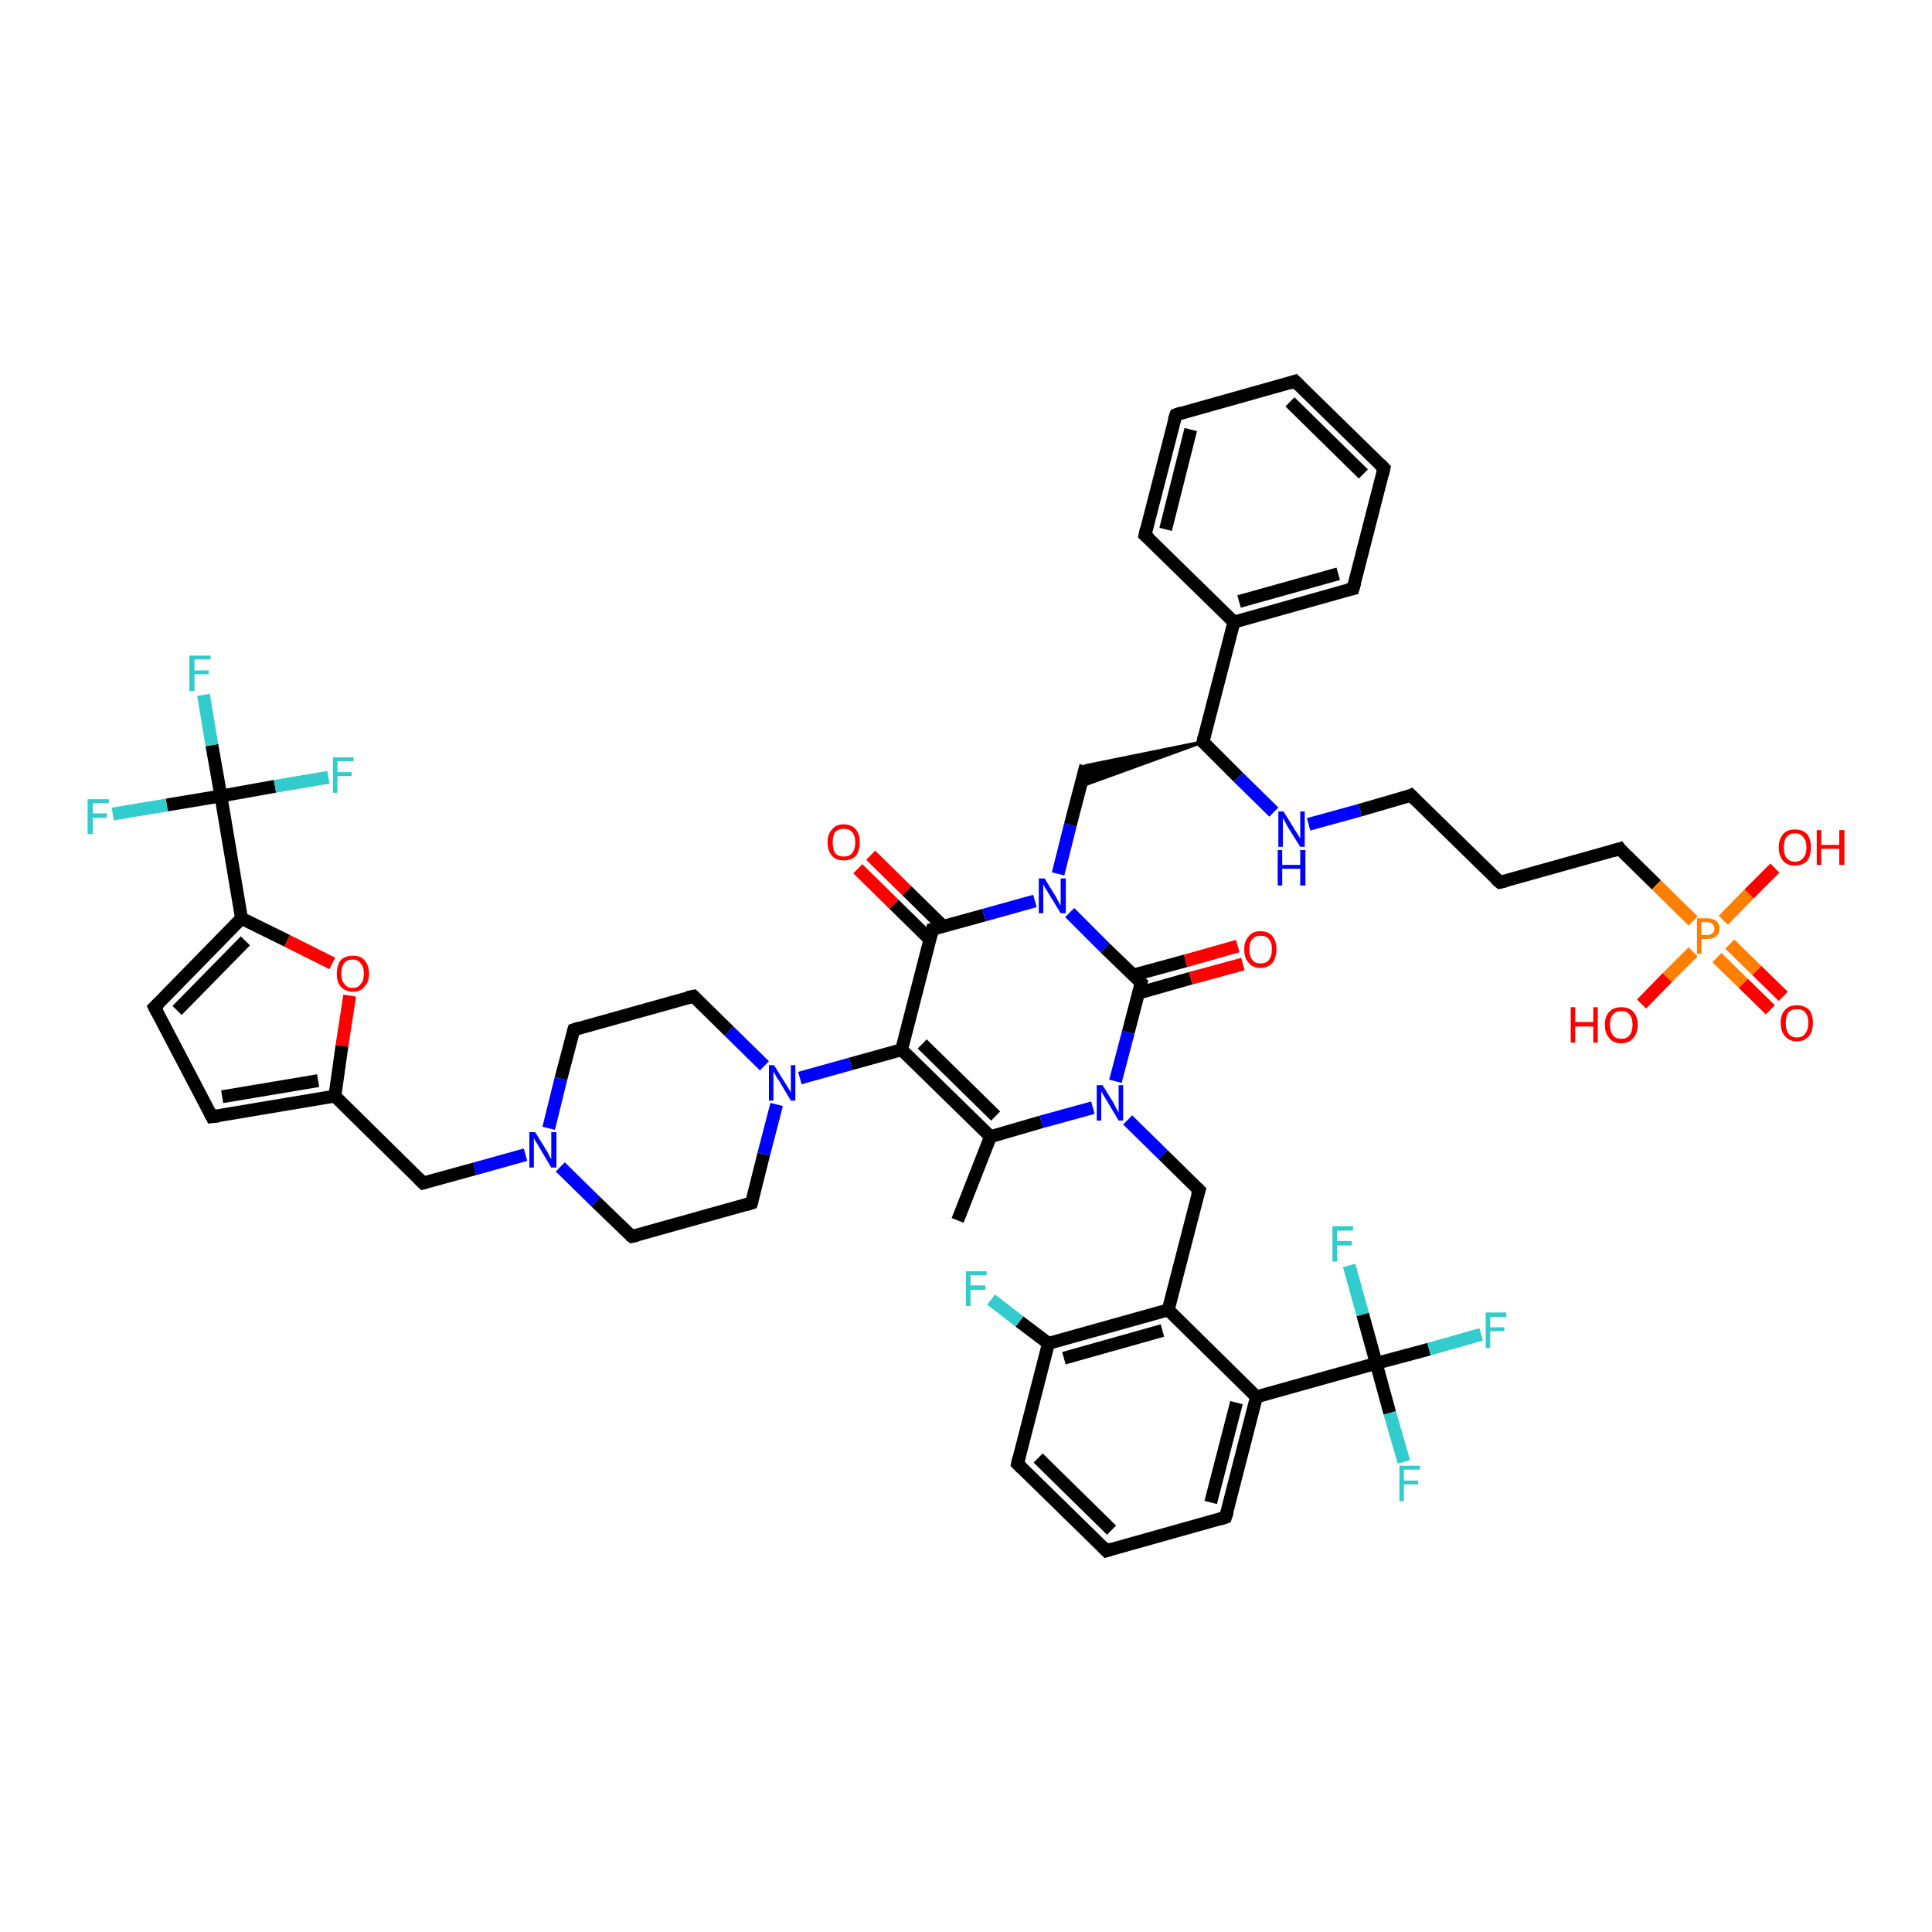 <?xml version='1.0' encoding='iso-8859-1'?>
<svg version='1.1' baseProfile='full'
              xmlns='http://www.w3.org/2000/svg'
                      xmlns:rdkit='http://www.rdkit.org/xml'
                      xmlns:xlink='http://www.w3.org/1999/xlink'
                  xml:space='preserve'
width='300px' height='300px' viewBox='0 0 300 300'>
<!-- END OF HEADER -->
<rect style='opacity:1.0;fill:#FFFFFF;stroke:none' width='300.0' height='300.0' x='0.0' y='0.0'> </rect>
<path class='bond-0 atom-0 atom-1' d='M 148.7,189.5 L 153.8,176.5' style='fill:none;fill-rule:evenodd;stroke:#000000;stroke-width:2.0px;stroke-linecap:butt;stroke-linejoin:miter;stroke-opacity:1' />
<path class='bond-1 atom-1 atom-2' d='M 153.8,176.5 L 140.0,163.0' style='fill:none;fill-rule:evenodd;stroke:#000000;stroke-width:2.0px;stroke-linecap:butt;stroke-linejoin:miter;stroke-opacity:1' />
<path class='bond-1 atom-1 atom-2' d='M 154.6,173.3 L 143.2,162.1' style='fill:none;fill-rule:evenodd;stroke:#000000;stroke-width:2.0px;stroke-linecap:butt;stroke-linejoin:miter;stroke-opacity:1' />
<path class='bond-2 atom-2 atom-3' d='M 140.0,163.0 L 132.1,165.2' style='fill:none;fill-rule:evenodd;stroke:#000000;stroke-width:2.0px;stroke-linecap:butt;stroke-linejoin:miter;stroke-opacity:1' />
<path class='bond-2 atom-2 atom-3' d='M 132.1,165.2 L 124.2,167.4' style='fill:none;fill-rule:evenodd;stroke:#0000FF;stroke-width:2.0px;stroke-linecap:butt;stroke-linejoin:miter;stroke-opacity:1' />
<path class='bond-3 atom-3 atom-4' d='M 118.7,165.5 L 113.2,160.1' style='fill:none;fill-rule:evenodd;stroke:#0000FF;stroke-width:2.0px;stroke-linecap:butt;stroke-linejoin:miter;stroke-opacity:1' />
<path class='bond-3 atom-3 atom-4' d='M 113.2,160.1 L 107.7,154.7' style='fill:none;fill-rule:evenodd;stroke:#000000;stroke-width:2.0px;stroke-linecap:butt;stroke-linejoin:miter;stroke-opacity:1' />
<path class='bond-4 atom-4 atom-5' d='M 107.7,154.7 L 89.1,159.9' style='fill:none;fill-rule:evenodd;stroke:#000000;stroke-width:2.0px;stroke-linecap:butt;stroke-linejoin:miter;stroke-opacity:1' />
<path class='bond-5 atom-5 atom-6' d='M 89.1,159.9 L 87.1,167.5' style='fill:none;fill-rule:evenodd;stroke:#000000;stroke-width:2.0px;stroke-linecap:butt;stroke-linejoin:miter;stroke-opacity:1' />
<path class='bond-5 atom-5 atom-6' d='M 87.1,167.5 L 85.2,175.2' style='fill:none;fill-rule:evenodd;stroke:#0000FF;stroke-width:2.0px;stroke-linecap:butt;stroke-linejoin:miter;stroke-opacity:1' />
<path class='bond-6 atom-6 atom-7' d='M 81.6,179.3 L 73.7,181.5' style='fill:none;fill-rule:evenodd;stroke:#0000FF;stroke-width:2.0px;stroke-linecap:butt;stroke-linejoin:miter;stroke-opacity:1' />
<path class='bond-6 atom-6 atom-7' d='M 73.7,181.5 L 65.7,183.7' style='fill:none;fill-rule:evenodd;stroke:#000000;stroke-width:2.0px;stroke-linecap:butt;stroke-linejoin:miter;stroke-opacity:1' />
<path class='bond-7 atom-7 atom-8' d='M 65.7,183.7 L 52.0,170.2' style='fill:none;fill-rule:evenodd;stroke:#000000;stroke-width:2.0px;stroke-linecap:butt;stroke-linejoin:miter;stroke-opacity:1' />
<path class='bond-8 atom-8 atom-9' d='M 52.0,170.2 L 32.9,173.4' style='fill:none;fill-rule:evenodd;stroke:#000000;stroke-width:2.0px;stroke-linecap:butt;stroke-linejoin:miter;stroke-opacity:1' />
<path class='bond-8 atom-8 atom-9' d='M 49.4,167.8 L 34.5,170.3' style='fill:none;fill-rule:evenodd;stroke:#000000;stroke-width:2.0px;stroke-linecap:butt;stroke-linejoin:miter;stroke-opacity:1' />
<path class='bond-9 atom-9 atom-10' d='M 32.9,173.4 L 24.0,156.4' style='fill:none;fill-rule:evenodd;stroke:#000000;stroke-width:2.0px;stroke-linecap:butt;stroke-linejoin:miter;stroke-opacity:1' />
<path class='bond-10 atom-10 atom-11' d='M 24.0,156.4 L 37.5,142.6' style='fill:none;fill-rule:evenodd;stroke:#000000;stroke-width:2.0px;stroke-linecap:butt;stroke-linejoin:miter;stroke-opacity:1' />
<path class='bond-10 atom-10 atom-11' d='M 27.5,156.9 L 38.1,146.1' style='fill:none;fill-rule:evenodd;stroke:#000000;stroke-width:2.0px;stroke-linecap:butt;stroke-linejoin:miter;stroke-opacity:1' />
<path class='bond-11 atom-11 atom-12' d='M 37.5,142.6 L 44.6,146.1' style='fill:none;fill-rule:evenodd;stroke:#000000;stroke-width:2.0px;stroke-linecap:butt;stroke-linejoin:miter;stroke-opacity:1' />
<path class='bond-11 atom-11 atom-12' d='M 44.6,146.1 L 51.6,149.6' style='fill:none;fill-rule:evenodd;stroke:#FF0000;stroke-width:2.0px;stroke-linecap:butt;stroke-linejoin:miter;stroke-opacity:1' />
<path class='bond-12 atom-11 atom-13' d='M 37.5,142.6 L 34.3,123.6' style='fill:none;fill-rule:evenodd;stroke:#000000;stroke-width:2.0px;stroke-linecap:butt;stroke-linejoin:miter;stroke-opacity:1' />
<path class='bond-13 atom-13 atom-14' d='M 34.3,123.6 L 32.9,115.7' style='fill:none;fill-rule:evenodd;stroke:#000000;stroke-width:2.0px;stroke-linecap:butt;stroke-linejoin:miter;stroke-opacity:1' />
<path class='bond-13 atom-13 atom-14' d='M 32.9,115.7 L 31.6,107.9' style='fill:none;fill-rule:evenodd;stroke:#33CCCC;stroke-width:2.0px;stroke-linecap:butt;stroke-linejoin:miter;stroke-opacity:1' />
<path class='bond-14 atom-13 atom-15' d='M 34.3,123.6 L 42.7,122.1' style='fill:none;fill-rule:evenodd;stroke:#000000;stroke-width:2.0px;stroke-linecap:butt;stroke-linejoin:miter;stroke-opacity:1' />
<path class='bond-14 atom-13 atom-15' d='M 42.7,122.1 L 51.0,120.7' style='fill:none;fill-rule:evenodd;stroke:#33CCCC;stroke-width:2.0px;stroke-linecap:butt;stroke-linejoin:miter;stroke-opacity:1' />
<path class='bond-15 atom-13 atom-16' d='M 34.3,123.6 L 25.9,125.0' style='fill:none;fill-rule:evenodd;stroke:#000000;stroke-width:2.0px;stroke-linecap:butt;stroke-linejoin:miter;stroke-opacity:1' />
<path class='bond-15 atom-13 atom-16' d='M 25.9,125.0 L 17.5,126.4' style='fill:none;fill-rule:evenodd;stroke:#33CCCC;stroke-width:2.0px;stroke-linecap:butt;stroke-linejoin:miter;stroke-opacity:1' />
<path class='bond-16 atom-6 atom-17' d='M 87.0,181.2 L 92.5,186.6' style='fill:none;fill-rule:evenodd;stroke:#0000FF;stroke-width:2.0px;stroke-linecap:butt;stroke-linejoin:miter;stroke-opacity:1' />
<path class='bond-16 atom-6 atom-17' d='M 92.5,186.6 L 98.1,192.0' style='fill:none;fill-rule:evenodd;stroke:#000000;stroke-width:2.0px;stroke-linecap:butt;stroke-linejoin:miter;stroke-opacity:1' />
<path class='bond-17 atom-17 atom-18' d='M 98.1,192.0 L 116.7,186.8' style='fill:none;fill-rule:evenodd;stroke:#000000;stroke-width:2.0px;stroke-linecap:butt;stroke-linejoin:miter;stroke-opacity:1' />
<path class='bond-18 atom-2 atom-19' d='M 140.0,163.0 L 144.8,144.3' style='fill:none;fill-rule:evenodd;stroke:#000000;stroke-width:2.0px;stroke-linecap:butt;stroke-linejoin:miter;stroke-opacity:1' />
<path class='bond-19 atom-19 atom-20' d='M 146.4,143.8 L 140.8,138.3' style='fill:none;fill-rule:evenodd;stroke:#000000;stroke-width:2.0px;stroke-linecap:butt;stroke-linejoin:miter;stroke-opacity:1' />
<path class='bond-19 atom-19 atom-20' d='M 140.8,138.3 L 135.2,132.8' style='fill:none;fill-rule:evenodd;stroke:#FF0000;stroke-width:2.0px;stroke-linecap:butt;stroke-linejoin:miter;stroke-opacity:1' />
<path class='bond-19 atom-19 atom-20' d='M 144.4,145.9 L 138.8,140.4' style='fill:none;fill-rule:evenodd;stroke:#000000;stroke-width:2.0px;stroke-linecap:butt;stroke-linejoin:miter;stroke-opacity:1' />
<path class='bond-19 atom-19 atom-20' d='M 138.8,140.4 L 133.2,134.9' style='fill:none;fill-rule:evenodd;stroke:#FF0000;stroke-width:2.0px;stroke-linecap:butt;stroke-linejoin:miter;stroke-opacity:1' />
<path class='bond-20 atom-19 atom-21' d='M 144.8,144.3 L 152.8,142.1' style='fill:none;fill-rule:evenodd;stroke:#000000;stroke-width:2.0px;stroke-linecap:butt;stroke-linejoin:miter;stroke-opacity:1' />
<path class='bond-20 atom-19 atom-21' d='M 152.8,142.1 L 160.7,139.9' style='fill:none;fill-rule:evenodd;stroke:#0000FF;stroke-width:2.0px;stroke-linecap:butt;stroke-linejoin:miter;stroke-opacity:1' />
<path class='bond-21 atom-21 atom-22' d='M 164.3,135.7 L 166.2,128.1' style='fill:none;fill-rule:evenodd;stroke:#0000FF;stroke-width:2.0px;stroke-linecap:butt;stroke-linejoin:miter;stroke-opacity:1' />
<path class='bond-21 atom-21 atom-22' d='M 166.2,128.1 L 168.6,118.9' style='fill:none;fill-rule:evenodd;stroke:#000000;stroke-width:2.0px;stroke-linecap:butt;stroke-linejoin:miter;stroke-opacity:1' />
<path class='bond-22 atom-23 atom-22' d='M 186.8,115.2 L 167.8,122.1 L 168.6,118.9 Z' style='fill:#000000;fill-rule:evenodd;fill-opacity:1;stroke:#000000;stroke-width:0.5px;stroke-linecap:butt;stroke-linejoin:miter;stroke-opacity:1;' />
<path class='bond-23 atom-23 atom-24' d='M 186.8,115.2 L 192.3,120.7' style='fill:none;fill-rule:evenodd;stroke:#000000;stroke-width:2.0px;stroke-linecap:butt;stroke-linejoin:miter;stroke-opacity:1' />
<path class='bond-23 atom-23 atom-24' d='M 192.3,120.7 L 197.8,126.1' style='fill:none;fill-rule:evenodd;stroke:#0000FF;stroke-width:2.0px;stroke-linecap:butt;stroke-linejoin:miter;stroke-opacity:1' />
<path class='bond-24 atom-24 atom-25' d='M 203.2,128.0 L 211.2,125.8' style='fill:none;fill-rule:evenodd;stroke:#0000FF;stroke-width:2.0px;stroke-linecap:butt;stroke-linejoin:miter;stroke-opacity:1' />
<path class='bond-24 atom-24 atom-25' d='M 211.2,125.8 L 219.1,123.5' style='fill:none;fill-rule:evenodd;stroke:#000000;stroke-width:2.0px;stroke-linecap:butt;stroke-linejoin:miter;stroke-opacity:1' />
<path class='bond-25 atom-25 atom-26' d='M 219.1,123.5 L 232.9,137.0' style='fill:none;fill-rule:evenodd;stroke:#000000;stroke-width:2.0px;stroke-linecap:butt;stroke-linejoin:miter;stroke-opacity:1' />
<path class='bond-26 atom-26 atom-27' d='M 232.9,137.0 L 251.5,131.8' style='fill:none;fill-rule:evenodd;stroke:#000000;stroke-width:2.0px;stroke-linecap:butt;stroke-linejoin:miter;stroke-opacity:1' />
<path class='bond-27 atom-27 atom-28' d='M 251.5,131.8 L 257.2,137.4' style='fill:none;fill-rule:evenodd;stroke:#000000;stroke-width:2.0px;stroke-linecap:butt;stroke-linejoin:miter;stroke-opacity:1' />
<path class='bond-27 atom-27 atom-28' d='M 257.2,137.4 L 262.9,143.0' style='fill:none;fill-rule:evenodd;stroke:#FF7F00;stroke-width:2.0px;stroke-linecap:butt;stroke-linejoin:miter;stroke-opacity:1' />
<path class='bond-28 atom-28 atom-29' d='M 267.6,142.9 L 271.6,138.8' style='fill:none;fill-rule:evenodd;stroke:#FF7F00;stroke-width:2.0px;stroke-linecap:butt;stroke-linejoin:miter;stroke-opacity:1' />
<path class='bond-28 atom-28 atom-29' d='M 271.6,138.8 L 275.6,134.8' style='fill:none;fill-rule:evenodd;stroke:#FF0000;stroke-width:2.0px;stroke-linecap:butt;stroke-linejoin:miter;stroke-opacity:1' />
<path class='bond-29 atom-28 atom-30' d='M 262.9,147.8 L 258.9,151.8' style='fill:none;fill-rule:evenodd;stroke:#FF7F00;stroke-width:2.0px;stroke-linecap:butt;stroke-linejoin:miter;stroke-opacity:1' />
<path class='bond-29 atom-28 atom-30' d='M 258.9,151.8 L 254.9,155.9' style='fill:none;fill-rule:evenodd;stroke:#FF0000;stroke-width:2.0px;stroke-linecap:butt;stroke-linejoin:miter;stroke-opacity:1' />
<path class='bond-30 atom-28 atom-31' d='M 266.6,148.7 L 270.7,152.7' style='fill:none;fill-rule:evenodd;stroke:#FF7F00;stroke-width:2.0px;stroke-linecap:butt;stroke-linejoin:miter;stroke-opacity:1' />
<path class='bond-30 atom-28 atom-31' d='M 270.7,152.7 L 274.9,156.8' style='fill:none;fill-rule:evenodd;stroke:#FF0000;stroke-width:2.0px;stroke-linecap:butt;stroke-linejoin:miter;stroke-opacity:1' />
<path class='bond-30 atom-28 atom-31' d='M 268.6,146.6 L 272.8,150.7' style='fill:none;fill-rule:evenodd;stroke:#FF7F00;stroke-width:2.0px;stroke-linecap:butt;stroke-linejoin:miter;stroke-opacity:1' />
<path class='bond-30 atom-28 atom-31' d='M 272.8,150.7 L 276.9,154.7' style='fill:none;fill-rule:evenodd;stroke:#FF0000;stroke-width:2.0px;stroke-linecap:butt;stroke-linejoin:miter;stroke-opacity:1' />
<path class='bond-31 atom-23 atom-32' d='M 186.8,115.2 L 191.6,96.6' style='fill:none;fill-rule:evenodd;stroke:#000000;stroke-width:2.0px;stroke-linecap:butt;stroke-linejoin:miter;stroke-opacity:1' />
<path class='bond-32 atom-32 atom-33' d='M 191.6,96.6 L 210.1,91.4' style='fill:none;fill-rule:evenodd;stroke:#000000;stroke-width:2.0px;stroke-linecap:butt;stroke-linejoin:miter;stroke-opacity:1' />
<path class='bond-32 atom-32 atom-33' d='M 192.4,93.4 L 207.8,89.1' style='fill:none;fill-rule:evenodd;stroke:#000000;stroke-width:2.0px;stroke-linecap:butt;stroke-linejoin:miter;stroke-opacity:1' />
<path class='bond-33 atom-33 atom-34' d='M 210.1,91.4 L 214.9,72.7' style='fill:none;fill-rule:evenodd;stroke:#000000;stroke-width:2.0px;stroke-linecap:butt;stroke-linejoin:miter;stroke-opacity:1' />
<path class='bond-34 atom-34 atom-35' d='M 214.9,72.7 L 201.1,59.2' style='fill:none;fill-rule:evenodd;stroke:#000000;stroke-width:2.0px;stroke-linecap:butt;stroke-linejoin:miter;stroke-opacity:1' />
<path class='bond-34 atom-34 atom-35' d='M 211.7,73.6 L 200.3,62.4' style='fill:none;fill-rule:evenodd;stroke:#000000;stroke-width:2.0px;stroke-linecap:butt;stroke-linejoin:miter;stroke-opacity:1' />
<path class='bond-35 atom-35 atom-36' d='M 201.1,59.2 L 182.6,64.4' style='fill:none;fill-rule:evenodd;stroke:#000000;stroke-width:2.0px;stroke-linecap:butt;stroke-linejoin:miter;stroke-opacity:1' />
<path class='bond-36 atom-36 atom-37' d='M 182.6,64.4 L 177.8,83.1' style='fill:none;fill-rule:evenodd;stroke:#000000;stroke-width:2.0px;stroke-linecap:butt;stroke-linejoin:miter;stroke-opacity:1' />
<path class='bond-36 atom-36 atom-37' d='M 184.9,66.7 L 181.0,82.2' style='fill:none;fill-rule:evenodd;stroke:#000000;stroke-width:2.0px;stroke-linecap:butt;stroke-linejoin:miter;stroke-opacity:1' />
<path class='bond-37 atom-21 atom-38' d='M 166.1,141.7 L 171.6,147.2' style='fill:none;fill-rule:evenodd;stroke:#0000FF;stroke-width:2.0px;stroke-linecap:butt;stroke-linejoin:miter;stroke-opacity:1' />
<path class='bond-37 atom-21 atom-38' d='M 171.6,147.2 L 177.2,152.6' style='fill:none;fill-rule:evenodd;stroke:#000000;stroke-width:2.0px;stroke-linecap:butt;stroke-linejoin:miter;stroke-opacity:1' />
<path class='bond-38 atom-38 atom-39' d='M 176.8,154.2 L 184.9,151.9' style='fill:none;fill-rule:evenodd;stroke:#000000;stroke-width:2.0px;stroke-linecap:butt;stroke-linejoin:miter;stroke-opacity:1' />
<path class='bond-38 atom-38 atom-39' d='M 184.9,151.9 L 193.0,149.7' style='fill:none;fill-rule:evenodd;stroke:#FF0000;stroke-width:2.0px;stroke-linecap:butt;stroke-linejoin:miter;stroke-opacity:1' />
<path class='bond-38 atom-38 atom-39' d='M 176.0,151.4 L 184.1,149.2' style='fill:none;fill-rule:evenodd;stroke:#000000;stroke-width:2.0px;stroke-linecap:butt;stroke-linejoin:miter;stroke-opacity:1' />
<path class='bond-38 atom-38 atom-39' d='M 184.1,149.2 L 192.2,146.9' style='fill:none;fill-rule:evenodd;stroke:#FF0000;stroke-width:2.0px;stroke-linecap:butt;stroke-linejoin:miter;stroke-opacity:1' />
<path class='bond-39 atom-38 atom-40' d='M 177.2,152.6 L 175.2,160.3' style='fill:none;fill-rule:evenodd;stroke:#000000;stroke-width:2.0px;stroke-linecap:butt;stroke-linejoin:miter;stroke-opacity:1' />
<path class='bond-39 atom-38 atom-40' d='M 175.2,160.3 L 173.2,167.9' style='fill:none;fill-rule:evenodd;stroke:#0000FF;stroke-width:2.0px;stroke-linecap:butt;stroke-linejoin:miter;stroke-opacity:1' />
<path class='bond-40 atom-40 atom-41' d='M 175.1,173.9 L 180.6,179.3' style='fill:none;fill-rule:evenodd;stroke:#0000FF;stroke-width:2.0px;stroke-linecap:butt;stroke-linejoin:miter;stroke-opacity:1' />
<path class='bond-40 atom-40 atom-41' d='M 180.6,179.3 L 186.2,184.8' style='fill:none;fill-rule:evenodd;stroke:#000000;stroke-width:2.0px;stroke-linecap:butt;stroke-linejoin:miter;stroke-opacity:1' />
<path class='bond-41 atom-41 atom-42' d='M 186.2,184.8 L 181.4,203.4' style='fill:none;fill-rule:evenodd;stroke:#000000;stroke-width:2.0px;stroke-linecap:butt;stroke-linejoin:miter;stroke-opacity:1' />
<path class='bond-42 atom-42 atom-43' d='M 181.4,203.4 L 162.8,208.6' style='fill:none;fill-rule:evenodd;stroke:#000000;stroke-width:2.0px;stroke-linecap:butt;stroke-linejoin:miter;stroke-opacity:1' />
<path class='bond-42 atom-42 atom-43' d='M 180.5,206.6 L 165.2,210.9' style='fill:none;fill-rule:evenodd;stroke:#000000;stroke-width:2.0px;stroke-linecap:butt;stroke-linejoin:miter;stroke-opacity:1' />
<path class='bond-43 atom-43 atom-44' d='M 162.8,208.6 L 158.3,205.2' style='fill:none;fill-rule:evenodd;stroke:#000000;stroke-width:2.0px;stroke-linecap:butt;stroke-linejoin:miter;stroke-opacity:1' />
<path class='bond-43 atom-43 atom-44' d='M 158.3,205.2 L 153.9,201.8' style='fill:none;fill-rule:evenodd;stroke:#33CCCC;stroke-width:2.0px;stroke-linecap:butt;stroke-linejoin:miter;stroke-opacity:1' />
<path class='bond-44 atom-43 atom-45' d='M 162.8,208.6 L 158.0,227.3' style='fill:none;fill-rule:evenodd;stroke:#000000;stroke-width:2.0px;stroke-linecap:butt;stroke-linejoin:miter;stroke-opacity:1' />
<path class='bond-45 atom-45 atom-46' d='M 158.0,227.3 L 171.8,240.8' style='fill:none;fill-rule:evenodd;stroke:#000000;stroke-width:2.0px;stroke-linecap:butt;stroke-linejoin:miter;stroke-opacity:1' />
<path class='bond-45 atom-45 atom-46' d='M 161.2,226.4 L 172.6,237.6' style='fill:none;fill-rule:evenodd;stroke:#000000;stroke-width:2.0px;stroke-linecap:butt;stroke-linejoin:miter;stroke-opacity:1' />
<path class='bond-46 atom-46 atom-47' d='M 171.8,240.8 L 190.3,235.6' style='fill:none;fill-rule:evenodd;stroke:#000000;stroke-width:2.0px;stroke-linecap:butt;stroke-linejoin:miter;stroke-opacity:1' />
<path class='bond-47 atom-47 atom-48' d='M 190.3,235.6 L 195.1,216.9' style='fill:none;fill-rule:evenodd;stroke:#000000;stroke-width:2.0px;stroke-linecap:butt;stroke-linejoin:miter;stroke-opacity:1' />
<path class='bond-47 atom-47 atom-48' d='M 188.0,233.3 L 192.0,217.8' style='fill:none;fill-rule:evenodd;stroke:#000000;stroke-width:2.0px;stroke-linecap:butt;stroke-linejoin:miter;stroke-opacity:1' />
<path class='bond-48 atom-48 atom-49' d='M 195.1,216.9 L 213.7,211.7' style='fill:none;fill-rule:evenodd;stroke:#000000;stroke-width:2.0px;stroke-linecap:butt;stroke-linejoin:miter;stroke-opacity:1' />
<path class='bond-49 atom-49 atom-50' d='M 213.7,211.7 L 221.9,209.5' style='fill:none;fill-rule:evenodd;stroke:#000000;stroke-width:2.0px;stroke-linecap:butt;stroke-linejoin:miter;stroke-opacity:1' />
<path class='bond-49 atom-49 atom-50' d='M 221.9,209.5 L 230.0,207.2' style='fill:none;fill-rule:evenodd;stroke:#33CCCC;stroke-width:2.0px;stroke-linecap:butt;stroke-linejoin:miter;stroke-opacity:1' />
<path class='bond-50 atom-49 atom-51' d='M 213.7,211.7 L 215.8,219.4' style='fill:none;fill-rule:evenodd;stroke:#000000;stroke-width:2.0px;stroke-linecap:butt;stroke-linejoin:miter;stroke-opacity:1' />
<path class='bond-50 atom-49 atom-51' d='M 215.8,219.4 L 218.0,227.0' style='fill:none;fill-rule:evenodd;stroke:#33CCCC;stroke-width:2.0px;stroke-linecap:butt;stroke-linejoin:miter;stroke-opacity:1' />
<path class='bond-51 atom-49 atom-52' d='M 213.7,211.7 L 211.6,204.1' style='fill:none;fill-rule:evenodd;stroke:#000000;stroke-width:2.0px;stroke-linecap:butt;stroke-linejoin:miter;stroke-opacity:1' />
<path class='bond-51 atom-49 atom-52' d='M 211.6,204.1 L 209.5,196.5' style='fill:none;fill-rule:evenodd;stroke:#33CCCC;stroke-width:2.0px;stroke-linecap:butt;stroke-linejoin:miter;stroke-opacity:1' />
<path class='bond-52 atom-40 atom-1' d='M 169.7,172.0 L 161.7,174.2' style='fill:none;fill-rule:evenodd;stroke:#0000FF;stroke-width:2.0px;stroke-linecap:butt;stroke-linejoin:miter;stroke-opacity:1' />
<path class='bond-52 atom-40 atom-1' d='M 161.7,174.2 L 153.8,176.5' style='fill:none;fill-rule:evenodd;stroke:#000000;stroke-width:2.0px;stroke-linecap:butt;stroke-linejoin:miter;stroke-opacity:1' />
<path class='bond-53 atom-48 atom-42' d='M 195.1,216.9 L 181.4,203.4' style='fill:none;fill-rule:evenodd;stroke:#000000;stroke-width:2.0px;stroke-linecap:butt;stroke-linejoin:miter;stroke-opacity:1' />
<path class='bond-54 atom-18 atom-3' d='M 116.7,186.8 L 118.6,179.2' style='fill:none;fill-rule:evenodd;stroke:#000000;stroke-width:2.0px;stroke-linecap:butt;stroke-linejoin:miter;stroke-opacity:1' />
<path class='bond-54 atom-18 atom-3' d='M 118.6,179.2 L 120.6,171.5' style='fill:none;fill-rule:evenodd;stroke:#0000FF;stroke-width:2.0px;stroke-linecap:butt;stroke-linejoin:miter;stroke-opacity:1' />
<path class='bond-55 atom-37 atom-32' d='M 177.8,83.1 L 191.6,96.6' style='fill:none;fill-rule:evenodd;stroke:#000000;stroke-width:2.0px;stroke-linecap:butt;stroke-linejoin:miter;stroke-opacity:1' />
<path class='bond-56 atom-12 atom-8' d='M 54.3,154.6 L 53.1,162.4' style='fill:none;fill-rule:evenodd;stroke:#FF0000;stroke-width:2.0px;stroke-linecap:butt;stroke-linejoin:miter;stroke-opacity:1' />
<path class='bond-56 atom-12 atom-8' d='M 53.1,162.4 L 52.0,170.2' style='fill:none;fill-rule:evenodd;stroke:#000000;stroke-width:2.0px;stroke-linecap:butt;stroke-linejoin:miter;stroke-opacity:1' />
<path d='M 107.9,154.9 L 107.7,154.7 L 106.7,154.9' style='fill:none;stroke:#000000;stroke-width:2.0px;stroke-linecap:butt;stroke-linejoin:miter;stroke-opacity:1;' />
<path d='M 90.0,159.6 L 89.1,159.9 L 89.0,160.2' style='fill:none;stroke:#000000;stroke-width:2.0px;stroke-linecap:butt;stroke-linejoin:miter;stroke-opacity:1;' />
<path d='M 66.1,183.6 L 65.7,183.7 L 65.0,183.0' style='fill:none;stroke:#000000;stroke-width:2.0px;stroke-linecap:butt;stroke-linejoin:miter;stroke-opacity:1;' />
<path d='M 33.9,173.3 L 32.9,173.4 L 32.5,172.6' style='fill:none;stroke:#000000;stroke-width:2.0px;stroke-linecap:butt;stroke-linejoin:miter;stroke-opacity:1;' />
<path d='M 24.4,157.2 L 24.0,156.4 L 24.7,155.7' style='fill:none;stroke:#000000;stroke-width:2.0px;stroke-linecap:butt;stroke-linejoin:miter;stroke-opacity:1;' />
<path d='M 97.8,191.8 L 98.1,192.0 L 99.0,191.8' style='fill:none;stroke:#000000;stroke-width:2.0px;stroke-linecap:butt;stroke-linejoin:miter;stroke-opacity:1;' />
<path d='M 115.7,187.1 L 116.7,186.8 L 116.8,186.5' style='fill:none;stroke:#000000;stroke-width:2.0px;stroke-linecap:butt;stroke-linejoin:miter;stroke-opacity:1;' />
<path d='M 144.6,145.2 L 144.8,144.3 L 145.2,144.2' style='fill:none;stroke:#000000;stroke-width:2.0px;stroke-linecap:butt;stroke-linejoin:miter;stroke-opacity:1;' />
<path d='M 187.0,115.5 L 186.8,115.2 L 187.0,114.3' style='fill:none;stroke:#000000;stroke-width:2.0px;stroke-linecap:butt;stroke-linejoin:miter;stroke-opacity:1;' />
<path d='M 218.7,123.7 L 219.1,123.5 L 219.8,124.2' style='fill:none;stroke:#000000;stroke-width:2.0px;stroke-linecap:butt;stroke-linejoin:miter;stroke-opacity:1;' />
<path d='M 232.2,136.4 L 232.9,137.0 L 233.8,136.8' style='fill:none;stroke:#000000;stroke-width:2.0px;stroke-linecap:butt;stroke-linejoin:miter;stroke-opacity:1;' />
<path d='M 250.5,132.1 L 251.5,131.8 L 251.7,132.1' style='fill:none;stroke:#000000;stroke-width:2.0px;stroke-linecap:butt;stroke-linejoin:miter;stroke-opacity:1;' />
<path d='M 209.2,91.6 L 210.1,91.4 L 210.4,90.4' style='fill:none;stroke:#000000;stroke-width:2.0px;stroke-linecap:butt;stroke-linejoin:miter;stroke-opacity:1;' />
<path d='M 214.7,73.6 L 214.9,72.7 L 214.2,72.0' style='fill:none;stroke:#000000;stroke-width:2.0px;stroke-linecap:butt;stroke-linejoin:miter;stroke-opacity:1;' />
<path d='M 201.8,59.9 L 201.1,59.2 L 200.2,59.5' style='fill:none;stroke:#000000;stroke-width:2.0px;stroke-linecap:butt;stroke-linejoin:miter;stroke-opacity:1;' />
<path d='M 183.5,64.1 L 182.6,64.4 L 182.3,65.3' style='fill:none;stroke:#000000;stroke-width:2.0px;stroke-linecap:butt;stroke-linejoin:miter;stroke-opacity:1;' />
<path d='M 178.0,82.1 L 177.8,83.1 L 178.5,83.7' style='fill:none;stroke:#000000;stroke-width:2.0px;stroke-linecap:butt;stroke-linejoin:miter;stroke-opacity:1;' />
<path d='M 176.9,152.3 L 177.2,152.6 L 177.1,153.0' style='fill:none;stroke:#000000;stroke-width:2.0px;stroke-linecap:butt;stroke-linejoin:miter;stroke-opacity:1;' />
<path d='M 185.9,184.5 L 186.2,184.8 L 185.9,185.7' style='fill:none;stroke:#000000;stroke-width:2.0px;stroke-linecap:butt;stroke-linejoin:miter;stroke-opacity:1;' />
<path d='M 158.2,226.4 L 158.0,227.3 L 158.7,228.0' style='fill:none;stroke:#000000;stroke-width:2.0px;stroke-linecap:butt;stroke-linejoin:miter;stroke-opacity:1;' />
<path d='M 171.1,240.1 L 171.8,240.8 L 172.7,240.5' style='fill:none;stroke:#000000;stroke-width:2.0px;stroke-linecap:butt;stroke-linejoin:miter;stroke-opacity:1;' />
<path d='M 189.4,235.9 L 190.3,235.6 L 190.6,234.7' style='fill:none;stroke:#000000;stroke-width:2.0px;stroke-linecap:butt;stroke-linejoin:miter;stroke-opacity:1;' />
<path class='atom-3' d='M 120.2 165.4
L 122.0 168.3
Q 122.2 168.6, 122.5 169.1
Q 122.8 169.6, 122.8 169.7
L 122.8 165.4
L 123.5 165.4
L 123.5 170.9
L 122.8 170.9
L 120.9 167.7
Q 120.6 167.4, 120.4 166.9
Q 120.2 166.5, 120.1 166.4
L 120.1 170.9
L 119.4 170.9
L 119.4 165.4
L 120.2 165.4
' fill='#0000FF'/>
<path class='atom-6' d='M 83.1 175.8
L 84.9 178.7
Q 85.1 179.0, 85.3 179.5
Q 85.6 180.0, 85.6 180.0
L 85.6 175.8
L 86.4 175.8
L 86.4 181.3
L 85.6 181.3
L 83.7 178.1
Q 83.5 177.7, 83.2 177.3
Q 83.0 176.9, 82.9 176.7
L 82.9 181.3
L 82.2 181.3
L 82.2 175.8
L 83.1 175.8
' fill='#0000FF'/>
<path class='atom-12' d='M 52.3 151.2
Q 52.3 149.9, 52.9 149.1
Q 53.6 148.4, 54.8 148.4
Q 56.0 148.4, 56.6 149.1
Q 57.3 149.9, 57.3 151.2
Q 57.3 152.5, 56.6 153.2
Q 56.0 154.0, 54.8 154.0
Q 53.6 154.0, 52.9 153.2
Q 52.3 152.5, 52.3 151.2
M 54.8 153.4
Q 55.6 153.4, 56.0 152.8
Q 56.5 152.3, 56.5 151.2
Q 56.5 150.1, 56.0 149.6
Q 55.6 149.0, 54.8 149.0
Q 53.9 149.0, 53.5 149.5
Q 53.0 150.1, 53.0 151.2
Q 53.0 152.3, 53.5 152.8
Q 53.9 153.4, 54.8 153.4
' fill='#FF0000'/>
<path class='atom-14' d='M 29.4 101.8
L 32.7 101.8
L 32.7 102.4
L 30.2 102.4
L 30.2 104.1
L 32.4 104.1
L 32.4 104.7
L 30.2 104.7
L 30.2 107.3
L 29.4 107.3
L 29.4 101.8
' fill='#33CCCC'/>
<path class='atom-15' d='M 51.7 117.6
L 54.9 117.6
L 54.9 118.2
L 52.4 118.2
L 52.4 119.9
L 54.6 119.9
L 54.6 120.5
L 52.4 120.5
L 52.4 123.1
L 51.7 123.1
L 51.7 117.6
' fill='#33CCCC'/>
<path class='atom-16' d='M 13.6 124.1
L 16.9 124.1
L 16.9 124.7
L 14.4 124.7
L 14.4 126.3
L 16.6 126.3
L 16.6 127.0
L 14.4 127.0
L 14.4 129.5
L 13.6 129.5
L 13.6 124.1
' fill='#33CCCC'/>
<path class='atom-20' d='M 128.5 130.8
Q 128.5 129.5, 129.2 128.8
Q 129.8 128.0, 131.0 128.0
Q 132.2 128.0, 132.9 128.8
Q 133.5 129.5, 133.5 130.8
Q 133.5 132.1, 132.9 132.9
Q 132.2 133.6, 131.0 133.6
Q 129.8 133.6, 129.2 132.9
Q 128.5 132.1, 128.5 130.8
M 131.0 133.0
Q 131.9 133.0, 132.3 132.5
Q 132.8 131.9, 132.8 130.8
Q 132.8 129.7, 132.3 129.2
Q 131.9 128.7, 131.0 128.7
Q 130.2 128.7, 129.7 129.2
Q 129.3 129.7, 129.3 130.8
Q 129.3 131.9, 129.7 132.5
Q 130.2 133.0, 131.0 133.0
' fill='#FF0000'/>
<path class='atom-21' d='M 162.2 136.4
L 164.0 139.3
Q 164.1 139.5, 164.4 140.1
Q 164.7 140.6, 164.7 140.6
L 164.7 136.4
L 165.5 136.4
L 165.5 141.8
L 164.7 141.8
L 162.8 138.7
Q 162.6 138.3, 162.3 137.9
Q 162.1 137.5, 162.0 137.3
L 162.0 141.8
L 161.3 141.8
L 161.3 136.4
L 162.2 136.4
' fill='#0000FF'/>
<path class='atom-24' d='M 199.3 126.0
L 201.1 128.9
Q 201.3 129.2, 201.6 129.7
Q 201.9 130.2, 201.9 130.2
L 201.9 126.0
L 202.6 126.0
L 202.6 131.5
L 201.9 131.5
L 199.9 128.3
Q 199.7 127.9, 199.5 127.5
Q 199.2 127.1, 199.2 126.9
L 199.2 131.5
L 198.5 131.5
L 198.5 126.0
L 199.3 126.0
' fill='#0000FF'/>
<path class='atom-24' d='M 198.4 132.0
L 199.1 132.0
L 199.1 134.3
L 201.9 134.3
L 201.9 132.0
L 202.7 132.0
L 202.7 137.5
L 201.9 137.5
L 201.9 134.9
L 199.1 134.9
L 199.1 137.5
L 198.4 137.5
L 198.4 132.0
' fill='#0000FF'/>
<path class='atom-28' d='M 265.1 142.6
Q 266.0 142.6, 266.5 143.0
Q 267.0 143.4, 267.0 144.2
Q 267.0 145.0, 266.5 145.4
Q 266.0 145.8, 265.1 145.8
L 264.2 145.8
L 264.2 148.1
L 263.5 148.1
L 263.5 142.6
L 265.1 142.6
M 265.1 145.2
Q 265.6 145.2, 265.9 144.9
Q 266.2 144.7, 266.2 144.2
Q 266.2 143.7, 265.9 143.5
Q 265.7 143.2, 265.1 143.2
L 264.2 143.2
L 264.2 145.2
L 265.1 145.2
' fill='#FF7F00'/>
<path class='atom-29' d='M 276.2 131.6
Q 276.2 130.3, 276.9 129.5
Q 277.5 128.8, 278.7 128.8
Q 279.9 128.8, 280.6 129.5
Q 281.2 130.3, 281.2 131.6
Q 281.2 132.9, 280.6 133.7
Q 279.9 134.4, 278.7 134.4
Q 277.5 134.4, 276.9 133.7
Q 276.2 132.9, 276.2 131.6
M 278.7 133.8
Q 279.6 133.8, 280.0 133.2
Q 280.5 132.7, 280.5 131.6
Q 280.5 130.5, 280.0 130.0
Q 279.6 129.4, 278.7 129.4
Q 277.9 129.4, 277.4 130.0
Q 277.0 130.5, 277.0 131.6
Q 277.0 132.7, 277.4 133.2
Q 277.9 133.8, 278.7 133.8
' fill='#FF0000'/>
<path class='atom-29' d='M 282.1 128.9
L 282.8 128.9
L 282.8 131.2
L 285.6 131.2
L 285.6 128.9
L 286.4 128.9
L 286.4 134.3
L 285.6 134.3
L 285.6 131.8
L 282.8 131.8
L 282.8 134.3
L 282.1 134.3
L 282.1 128.9
' fill='#FF0000'/>
<path class='atom-30' d='M 243.9 156.4
L 244.6 156.4
L 244.6 158.7
L 247.4 158.7
L 247.4 156.4
L 248.1 156.4
L 248.1 161.9
L 247.4 161.9
L 247.4 159.4
L 244.6 159.4
L 244.6 161.9
L 243.9 161.9
L 243.9 156.4
' fill='#FF0000'/>
<path class='atom-30' d='M 249.2 159.1
Q 249.2 157.8, 249.9 157.1
Q 250.5 156.4, 251.8 156.4
Q 253.0 156.4, 253.6 157.1
Q 254.3 157.8, 254.3 159.1
Q 254.3 160.5, 253.6 161.2
Q 252.9 162.0, 251.8 162.0
Q 250.5 162.0, 249.9 161.2
Q 249.2 160.5, 249.2 159.1
M 251.8 161.3
Q 252.6 161.3, 253.0 160.8
Q 253.5 160.2, 253.5 159.1
Q 253.5 158.1, 253.0 157.5
Q 252.6 157.0, 251.8 157.0
Q 250.9 157.0, 250.5 157.5
Q 250.0 158.0, 250.0 159.1
Q 250.0 160.2, 250.5 160.8
Q 250.9 161.3, 251.8 161.3
' fill='#FF0000'/>
<path class='atom-31' d='M 276.5 158.8
Q 276.5 157.5, 277.2 156.8
Q 277.8 156.1, 279.0 156.1
Q 280.2 156.1, 280.9 156.8
Q 281.5 157.5, 281.5 158.8
Q 281.5 160.2, 280.9 160.9
Q 280.2 161.7, 279.0 161.7
Q 277.8 161.7, 277.2 160.9
Q 276.5 160.2, 276.5 158.8
M 279.0 161.1
Q 279.9 161.1, 280.3 160.5
Q 280.8 159.9, 280.8 158.8
Q 280.8 157.8, 280.3 157.2
Q 279.9 156.7, 279.0 156.7
Q 278.2 156.7, 277.7 157.2
Q 277.3 157.8, 277.3 158.8
Q 277.3 159.9, 277.7 160.5
Q 278.2 161.1, 279.0 161.1
' fill='#FF0000'/>
<path class='atom-39' d='M 193.2 147.4
Q 193.2 146.1, 193.9 145.4
Q 194.5 144.6, 195.7 144.6
Q 197.0 144.6, 197.6 145.4
Q 198.2 146.1, 198.2 147.4
Q 198.2 148.7, 197.6 149.5
Q 196.9 150.3, 195.7 150.3
Q 194.5 150.3, 193.9 149.5
Q 193.2 148.8, 193.2 147.4
M 195.7 149.6
Q 196.6 149.6, 197.0 149.1
Q 197.5 148.5, 197.5 147.4
Q 197.5 146.3, 197.0 145.8
Q 196.6 145.3, 195.7 145.3
Q 194.9 145.3, 194.5 145.8
Q 194.0 146.3, 194.0 147.4
Q 194.0 148.5, 194.5 149.1
Q 194.9 149.6, 195.7 149.6
' fill='#FF0000'/>
<path class='atom-40' d='M 171.2 168.5
L 173.0 171.4
Q 173.1 171.7, 173.4 172.2
Q 173.7 172.8, 173.7 172.8
L 173.7 168.5
L 174.4 168.5
L 174.4 174.0
L 173.7 174.0
L 171.8 170.8
Q 171.6 170.5, 171.3 170.0
Q 171.1 169.6, 171.0 169.5
L 171.0 174.0
L 170.3 174.0
L 170.3 168.5
L 171.2 168.5
' fill='#0000FF'/>
<path class='atom-44' d='M 150.0 197.4
L 153.2 197.4
L 153.2 198.0
L 150.7 198.0
L 150.7 199.6
L 153.0 199.6
L 153.0 200.3
L 150.7 200.3
L 150.7 202.8
L 150.0 202.8
L 150.0 197.4
' fill='#33CCCC'/>
<path class='atom-50' d='M 230.7 203.8
L 233.9 203.8
L 233.9 204.5
L 231.4 204.5
L 231.4 206.1
L 233.6 206.1
L 233.6 206.7
L 231.4 206.7
L 231.4 209.3
L 230.7 209.3
L 230.7 203.8
' fill='#33CCCC'/>
<path class='atom-51' d='M 217.3 227.6
L 220.5 227.6
L 220.5 228.2
L 218.0 228.2
L 218.0 229.9
L 220.2 229.9
L 220.2 230.5
L 218.0 230.5
L 218.0 233.1
L 217.3 233.1
L 217.3 227.6
' fill='#33CCCC'/>
<path class='atom-52' d='M 206.9 190.4
L 210.1 190.4
L 210.1 191.1
L 207.6 191.1
L 207.6 192.7
L 209.9 192.7
L 209.9 193.4
L 207.6 193.4
L 207.6 195.9
L 206.9 195.9
L 206.9 190.4
' fill='#33CCCC'/>
</svg>
